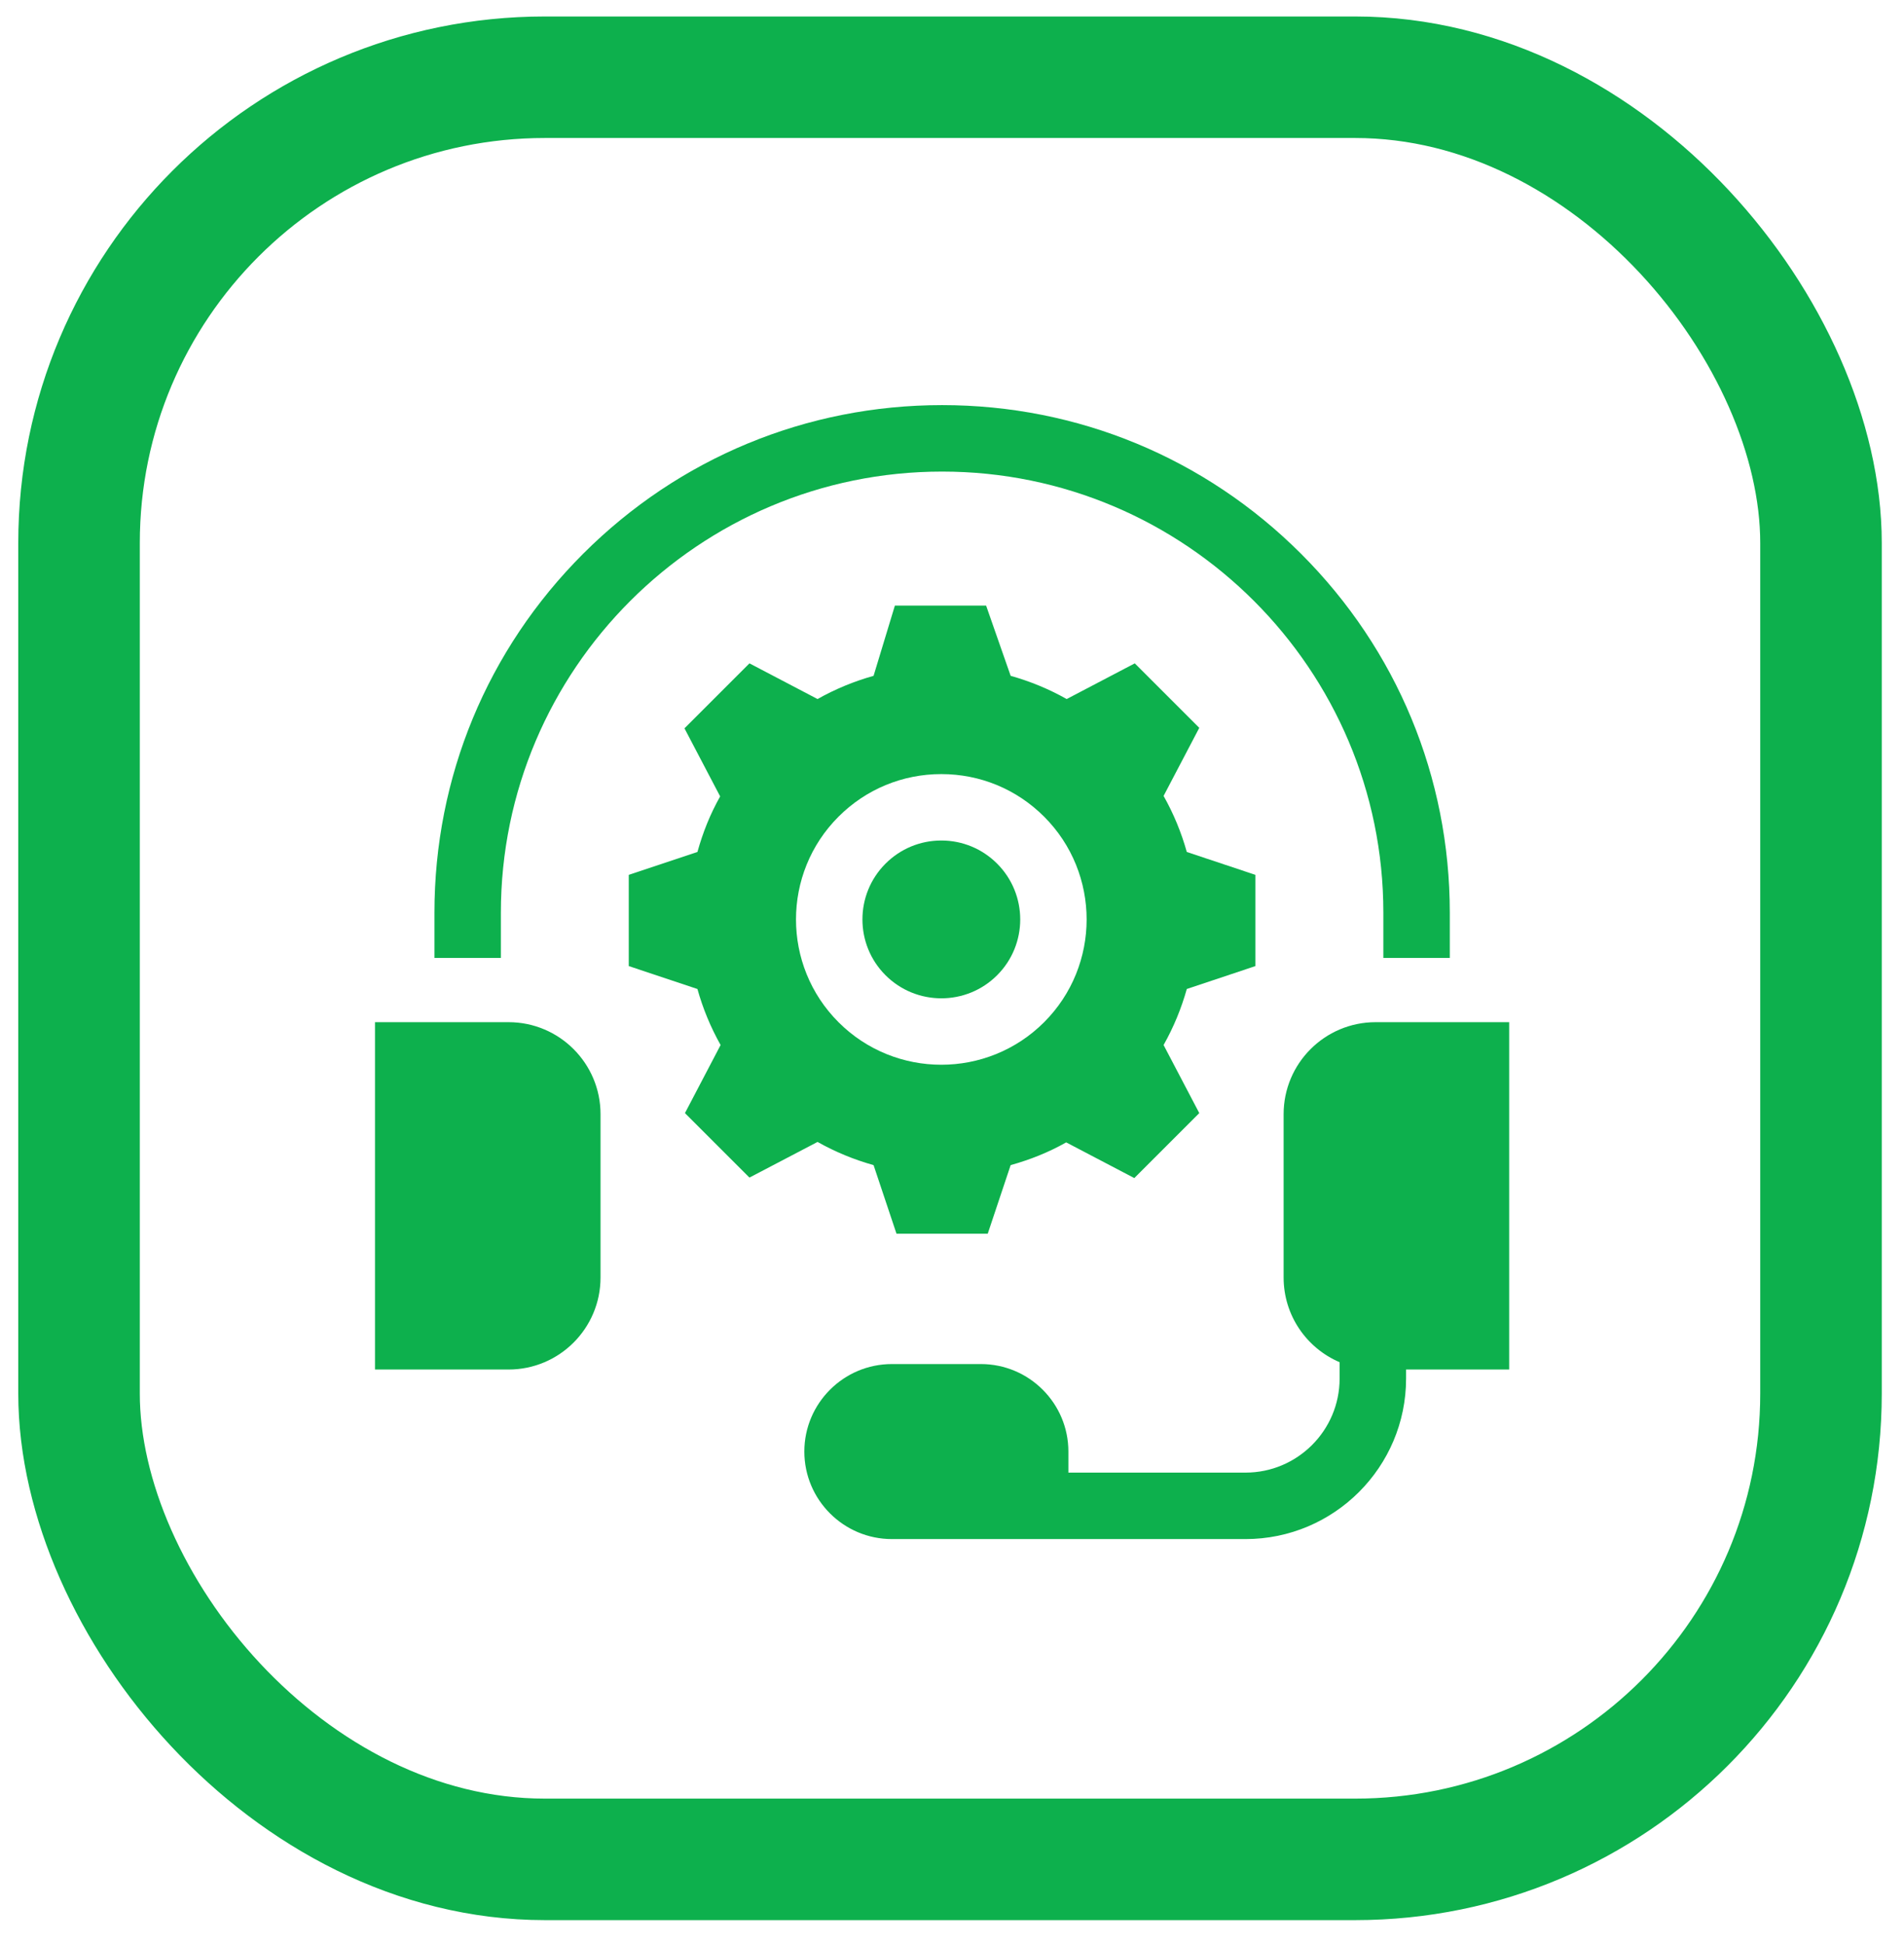 <svg width="47" height="48" viewBox="0 0 47 48" fill="none" xmlns="http://www.w3.org/2000/svg">
<rect x="1.951" y="1.907" width="43" height="44" rx="11.5" stroke="#0DB04D" stroke-width="3"/>
<path d="M23.236 20.752C22.716 20.752 22.227 20.955 21.859 21.323C21.099 22.083 21.099 23.319 21.859 24.078C22.619 24.838 23.855 24.838 24.614 24.078C25.374 23.319 25.374 22.083 24.614 21.323C24.246 20.955 23.757 20.752 23.236 20.752Z" fill="#0DB04D"/>
<path d="M29.604 27.482L28.723 25.801C28.972 25.36 29.162 24.895 29.296 24.418L30.99 23.852V21.6L29.296 21.035C29.162 20.557 28.972 20.092 28.723 19.651L29.604 17.97L28.012 16.378L26.331 17.259C25.89 17.01 25.425 16.82 24.948 16.686L24.342 14.952H22.09L21.564 16.686C21.087 16.82 20.622 17.01 20.181 17.259L18.5 16.378L16.896 17.982L17.777 19.663C17.528 20.104 17.349 20.557 17.216 21.035L15.521 21.6V23.852L17.216 24.418C17.349 24.895 17.54 25.36 17.788 25.801L16.908 27.482L18.5 29.074L20.181 28.194C20.622 28.442 21.087 28.633 21.564 28.766L22.13 30.46H24.382L24.948 28.766C25.425 28.633 25.878 28.454 26.319 28.205L28 29.086L29.604 27.482ZM25.774 25.238C25.074 25.938 24.155 26.288 23.236 26.288C22.317 26.288 21.398 25.938 20.699 25.238C19.299 23.839 19.299 21.562 20.699 20.163C21.377 19.485 22.278 19.112 23.236 19.112C24.195 19.112 25.096 19.485 25.774 20.163C27.173 21.562 27.173 23.839 25.774 25.238Z" fill="#0DB04D"/>
<path d="M12.364 22.535C12.364 16.529 17.25 11.643 23.256 11.643C29.262 11.643 34.148 16.529 34.148 22.535V23.651H35.788V22.535C35.788 19.187 34.484 16.04 32.117 13.673C29.75 11.306 26.603 10.002 23.256 10.002C19.908 10.002 16.761 11.306 14.394 13.673C12.027 16.04 10.724 19.187 10.724 22.535V23.651H12.364V22.535Z" fill="#0DB04D"/>
<path d="M12.553 25.237H9.257V33.813H12.553C13.807 33.813 14.824 32.796 14.824 31.541V27.509C14.824 26.254 13.807 25.237 12.553 25.237Z" fill="#0DB04D"/>
<path d="M37.254 25.237H33.958C32.703 25.237 31.686 26.254 31.686 27.509V31.541C31.686 32.48 32.256 33.286 33.068 33.632V34.036C33.068 35.317 32.026 36.358 30.746 36.358H26.373V35.838C26.373 34.647 25.404 33.678 24.213 33.678H22.016C20.825 33.678 19.855 34.647 19.855 35.838C19.855 37.03 20.825 37.999 22.016 37.999H30.746C32.931 37.999 34.709 36.221 34.709 34.036V33.813H37.254V25.237Z" fill="#0DB04D"/>
</svg>
